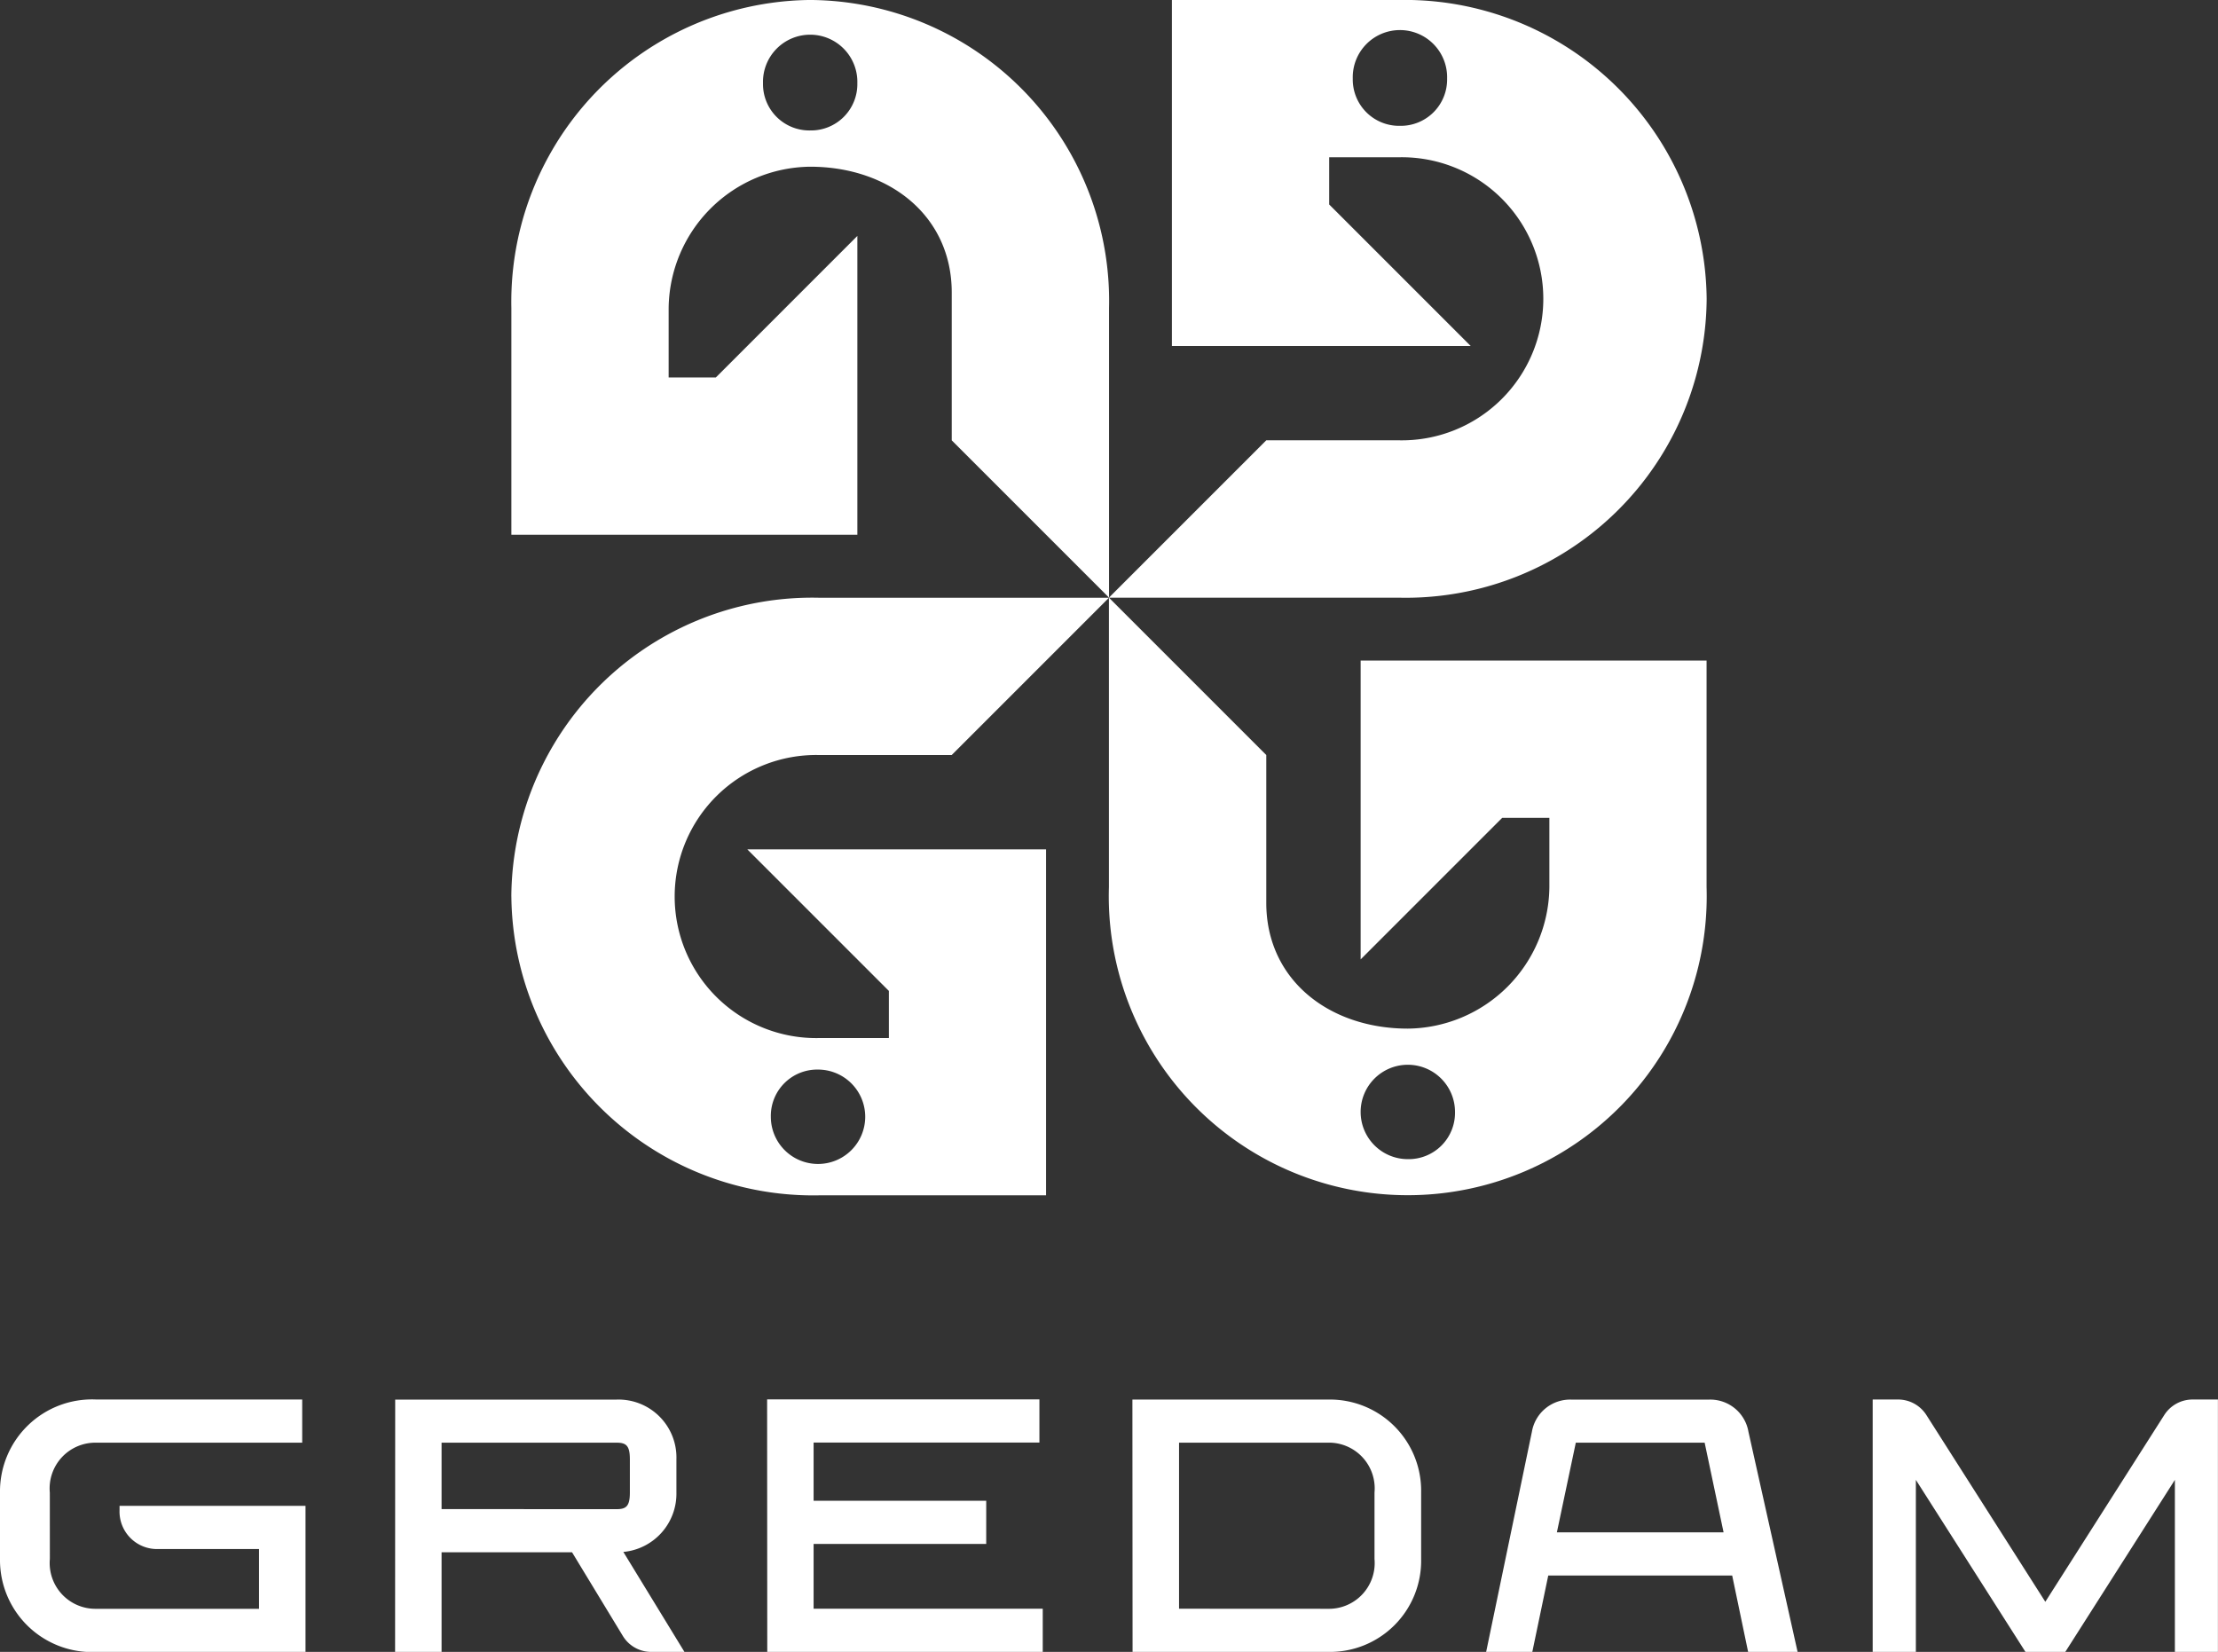 <svg xmlns="http://www.w3.org/2000/svg" xmlns:xlink="http://www.w3.org/1999/xlink" width="110.504" height="82.298" viewBox="0 0 110.504 82.298">
  <rect x="0" y="0" width="110.504" height="82.298" fill="#333333" stroke="none"/>
  <defs>
    <clipPath id="clip-path">
      <rect id="Rectángulo_41" data-name="Rectángulo 41" width="110.504" height="82.298" fill="#fff"/>
    </clipPath>
  </defs>
  <g id="Grupo_99" data-name="Grupo 99" transform="translate(0 -32.708)">
    <g id="Grupo_98" data-name="Grupo 98" transform="translate(0 32.708)" clip-path="url(#clip-path)">
      <path id="Trazado_36" data-name="Trazado 36" d="M93.3,376.138h2.151v-8.57l5.46,8.57h1.985l5.46-8.57v8.57H110.5V363.564H109.23a1.674,1.674,0,0,0-1.406.778l-5.923,9.3-5.923-9.3a1.673,1.673,0,0,0-1.406-.778H93.3Zm-15.734-5.956.943-4.467h6.419l.943,4.467Zm-3.524,5.956h2.3l.794-3.805H86.3l.794,3.805h2.465l-2.449-10.969a1.93,1.93,0,0,0-1.969-1.6h-6.85a1.93,1.93,0,0,0-1.969,1.6Zm-15.3-2.151v-8.273h7.429A2.279,2.279,0,0,1,68.48,368.2v3.309a2.279,2.279,0,0,1-2.316,2.482Zm-2.316,2.151h9.745a4.543,4.543,0,0,0,4.632-4.633V368.2a4.543,4.543,0,0,0-4.632-4.633H56.418Zm-18.2,0H51.951v-2.151H40.535v-3.226h8.6V368.61h-8.6v-2.9h11.25v-2.151H38.219ZM22,369.024v-3.309h8.719c.48,0,.662.149.662.827V368.2c0,.678-.182.827-.662.827Zm-2.316,7.114H22v-4.963h6.5l2.531,4.169a1.65,1.65,0,0,0,1.439.794H34.1l-3.044-4.98A2.913,2.913,0,0,0,33.7,368.2v-1.654a2.886,2.886,0,0,0-2.978-2.978H19.689ZM2.482,368.2A2.279,2.279,0,0,1,4.8,365.715H15.056v-2.151H4.8A4.585,4.585,0,0,0,0,368.2v3.309a4.585,4.585,0,0,0,4.8,4.633H15.221v-7.28H5.956v.215a1.868,1.868,0,0,0,1.936,1.936h5.013v2.978H4.8a2.279,2.279,0,0,1-2.316-2.482Z" transform="translate(0 -293.84)" fill="#fff"/>
      <path id="Trazado_37" data-name="Trazado 37" d="M132.844,170.148A15.039,15.039,0,0,0,148.2,185.036h11.283V167.8H144.6l7.052,7.052V177.2H148.2a7.052,7.052,0,1,1,0-14.1h6.582l7.836-7.836H148.2a14.99,14.99,0,0,0-15.358,14.888m15.28,8.619a2.351,2.351,0,1,1-2.351,2.351,2.309,2.309,0,0,1,2.351-2.351" transform="translate(-107.367 -125.484)" fill="#fff"/>
      <path id="Trazado_38" data-name="Trazado 38" d="M300.641,173.282l7.052-7.052h2.351v3.448a7.124,7.124,0,0,1-7.052,7.052c-3.918,0-7.052-2.429-7.052-6.268V163.1L288.1,155.26v14.418a14.895,14.895,0,1,0,29.776,0V158.394H300.641Zm2.351,9.951a2.351,2.351,0,1,1,2.351-2.351,2.309,2.309,0,0,1-2.351,2.351" transform="translate(-232.852 -125.484)" fill="#fff"/>
      <path id="Trazado_39" data-name="Trazado 39" d="M317.88,14.888A15.039,15.039,0,0,0,302.522,0H291.238V17.239h14.888l-7.052-7.052V7.836h3.448a7.052,7.052,0,1,1,0,14.1H295.94L288.1,29.776h14.418A14.99,14.99,0,0,0,317.88,14.888M302.6,6.269a2.309,2.309,0,0,1-2.351-2.351,2.351,2.351,0,1,1,4.7,0A2.309,2.309,0,0,1,302.6,6.269" transform="translate(-232.852)" fill="#fff"/>
      <path id="Trazado_40" data-name="Trazado 40" d="M147.732,0a15.039,15.039,0,0,0-14.888,15.358V26.642h17.238V11.755l-7.052,7.052H140.68V15.359a7.124,7.124,0,0,1,7.052-7.052c3.918,0,7.052,2.429,7.052,6.268v7.365l7.836,7.836V15.359A14.989,14.989,0,0,0,147.732,0m0,6.5a2.309,2.309,0,0,1-2.351-2.351,2.351,2.351,0,1,1,4.7,0A2.309,2.309,0,0,1,147.732,6.5" transform="translate(-107.367 -0.001)" fill="#fff"/>
    </g>
  </g>
</svg>
